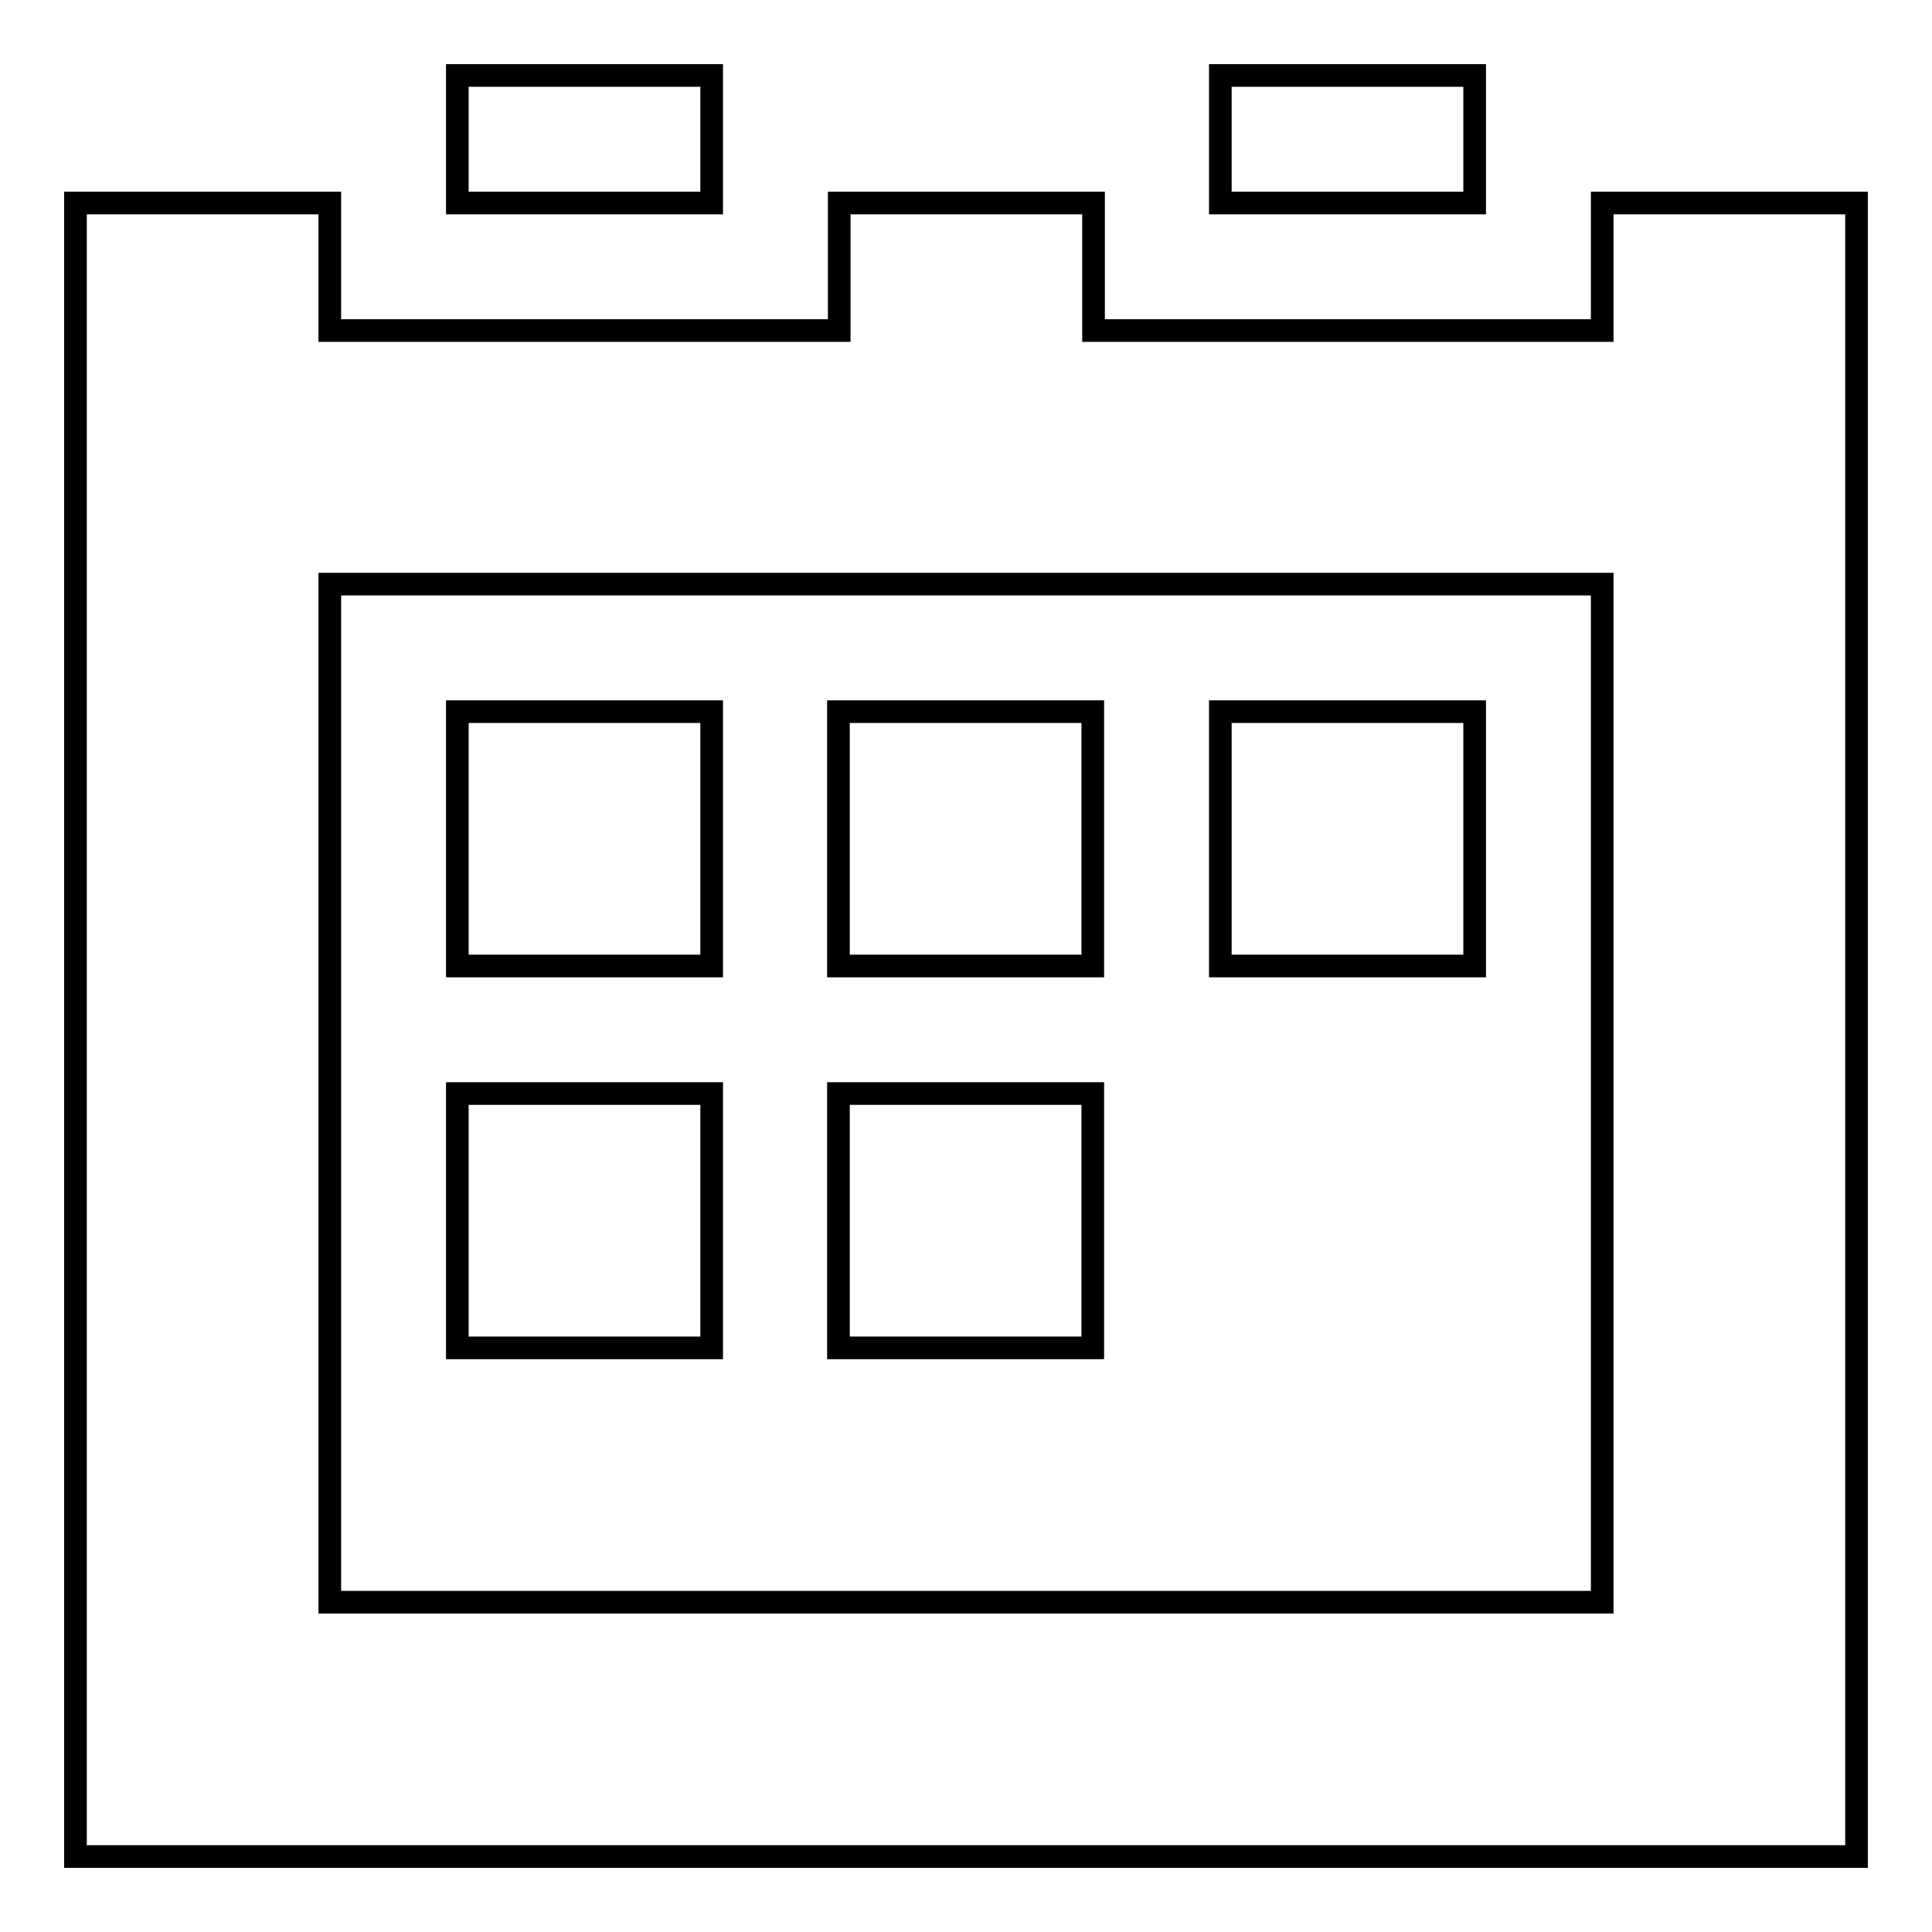 <?xml version="1.0" encoding="utf-8"?>
<!-- Svg Vector Icons : http://www.onlinewebfonts.com/icon -->
<!DOCTYPE svg PUBLIC "-//W3C//DTD SVG 1.1//EN" "http://www.w3.org/Graphics/SVG/1.1/DTD/svg11.dtd">
<svg version="1.1" xmlns="http://www.w3.org/2000/svg" xmlns:xlink="http://www.w3.org/1999/xlink" x="0px" y="0px" viewBox="0 0 256 256" enable-background="new 0 0 256 256" xml:space="preserve">
<g> <path stroke-width="3" fill-opacity="0" stroke="#000000"  d="M212.3,26.9v16.9h-67.4V26.9h-33.7v16.9H43.7V26.9H10V246h236V26.9H212.3z M212.3,212.3H43.7V77.4h168.6 V212.3z M60.6,10h33.7v16.9H60.6V10z M161.7,10h33.7v16.9h-33.7V10z"/> <path stroke-width="3" fill-opacity="0" stroke="#000000"  d="M60.6,94.3h33.7V128H60.6V94.3z M111.1,94.3h33.7V128h-33.7V94.3z M60.6,144.9h33.7v33.7H60.6V144.9z  M111.1,144.9h33.7v33.7h-33.7V144.9z M161.7,94.3h33.7V128h-33.7V94.3z"/></g>
</svg>
